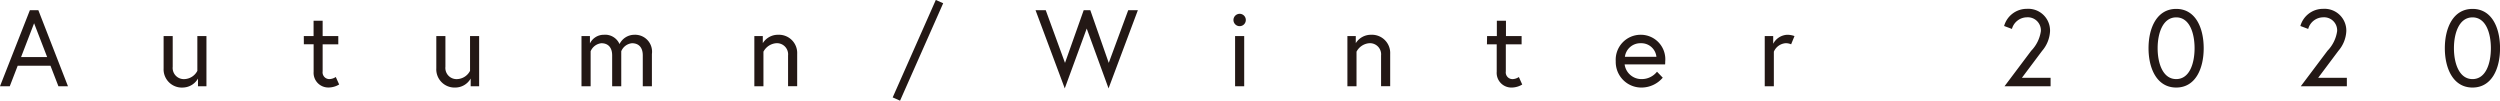 <svg xmlns="http://www.w3.org/2000/svg" xmlns:xlink="http://www.w3.org/1999/xlink" viewBox="0 0 179.113 7.214"><defs><style>.cls-1{fill:none;}.cls-2{clip-path:url(#clip-path);}.cls-3{fill:#231815;}</style><clipPath id="clip-path" transform="translate(-9.884 -7.687)"><rect class="cls-1" width="198.881" height="15.999"/></clipPath></defs><g id="レイヤー_2" data-name="レイヤー 2"><g id="注釈"><g class="cls-2"><path class="cls-3" d="M187.028,13.353c-.965,0-1.331-1.144-1.331-2.211s.366-2.21,1.331-2.21,1.316,1.144,1.316,2.21-.351,2.211-1.316,2.211m0-5.028c-1.385,0-1.983,1.362-1.983,2.817s.6,2.817,1.983,2.817S189,12.6,189,11.142s-.583-2.817-1.969-2.817m-12.306,5.541h3.3V13.26h-2.054l1.447-1.931a2.325,2.325,0,0,0,.568-1.409,1.561,1.561,0,0,0-1.657-1.6,1.686,1.686,0,0,0-1.634,1.229l.56.211a1.128,1.128,0,0,1,1.074-.833.938.938,0,0,1,1,.988,2.534,2.534,0,0,1-.692,1.409Zm-8.926-.513c-.965,0-1.331-1.144-1.331-2.211s.366-2.21,1.331-2.21,1.316,1.144,1.316,2.21-.35,2.211-1.316,2.211m0-5.028c-1.385,0-1.983,1.362-1.983,2.817s.6,2.817,1.983,2.817,1.969-1.36,1.969-2.817-.583-2.817-1.969-2.817m-12.3,5.541h3.3V13.26h-2.054l1.448-1.931a2.332,2.332,0,0,0,.567-1.409,1.56,1.56,0,0,0-1.657-1.6,1.686,1.686,0,0,0-1.634,1.229l.56.211a1.128,1.128,0,0,1,1.074-.833.938.938,0,0,1,1,.988,2.535,2.535,0,0,1-.693,1.409Zm-15.574-3.688a1.2,1.2,0,0,0-1,.645v-.552h-.606v3.595h.653V11.391a1,1,0,0,1,.825-.607.9.9,0,0,1,.412.078l.242-.591a1.512,1.512,0,0,0-.522-.093M126.3,11.757a1.116,1.116,0,0,1,1.144-.973,1.084,1.084,0,0,1,1.114.973Zm1.144-1.579a1.786,1.786,0,0,0-1.8,1.89,1.834,1.834,0,0,0,1.874,1.891,2,2,0,0,0,1.494-.707l-.412-.428a1.388,1.388,0,0,1-1.082.529,1.212,1.212,0,0,1-1.237-1.051h2.9a1.988,1.988,0,0,0,.008-.21,1.755,1.755,0,0,0-1.751-1.914m-11.022.684h.7v1.969a1.051,1.051,0,0,0,1.081,1.128,1.48,1.48,0,0,0,.747-.217l-.241-.537a.858.858,0,0,1-.413.148.481.481,0,0,1-.521-.552V10.862H118.9v-.591h-1.121v-1.1h-.653v1.1h-.7Zm-8.291-.684a1.282,1.282,0,0,0-1.106.6v-.506h-.6v3.595h.653V11.391a1.132,1.132,0,0,1,.895-.607.8.8,0,0,1,.864.879v2.2h.653V11.554a1.307,1.307,0,0,0-1.354-1.376M98.255,9.119a.443.443,0,1,0,.444-.443.448.448,0,0,0-.444.443m.117,4.747h.653V10.271h-.653ZM91.406,8.419h-.691l-1.394,3.774L88,8.419h-.475l-1.339,3.774L84.807,8.419h-.731l2.093,5.6,1.573-4.288,1.564,4.288Zm-13.947-.5-.529-.234-3.089,6.981.528.234ZM65.64,10.178a1.279,1.279,0,0,0-1.105.6v-.506h-.606v3.595h.652V11.391a1.134,1.134,0,0,1,.9-.607.8.8,0,0,1,.864.879v2.2h.653V11.554a1.307,1.307,0,0,0-1.354-1.376m-10.3,0a1.188,1.188,0,0,0-1.074.668,1.119,1.119,0,0,0-1.12-.668,1.1,1.1,0,0,0-1,.622v-.529h-.605v3.595H52.2V11.36a.942.942,0,0,1,.771-.576c.467,0,.771.288.771.871v2.211h.652V11.36a.927.927,0,0,1,.771-.576c.468,0,.771.288.771.871v2.211h.654V11.554a1.212,1.212,0,0,0-1.246-1.376M42.5,13.959a1.273,1.273,0,0,0,1.106-.644v.551h.606V10.271h-.652v2.491a1.084,1.084,0,0,1-.9.591.8.8,0,0,1-.864-.88v-2.2h-.653v2.312A1.307,1.307,0,0,0,42.5,13.959m-10.846-3.1h.7v1.969a1.051,1.051,0,0,0,1.081,1.128,1.486,1.486,0,0,0,.748-.217l-.242-.537a.853.853,0,0,1-.413.148A.481.481,0,0,1,33,12.8V10.862h1.121v-.591H33v-1.1H32.35v1.1h-.7Zm-8.691,3.1a1.275,1.275,0,0,0,1.106-.644v.551h.606V10.271h-.652v2.491a1.084,1.084,0,0,1-.9.591.8.8,0,0,1-.865-.88v-2.2h-.652v2.312a1.307,1.307,0,0,0,1.353,1.376M12.327,9.353l.935,2.421H11.394ZM9.884,13.866h.7l.568-1.471H13.5l.569,1.471h.684L12.632,8.419h-.608Z" transform="translate(-9.884 -7.687)"/></g></g></g></svg>